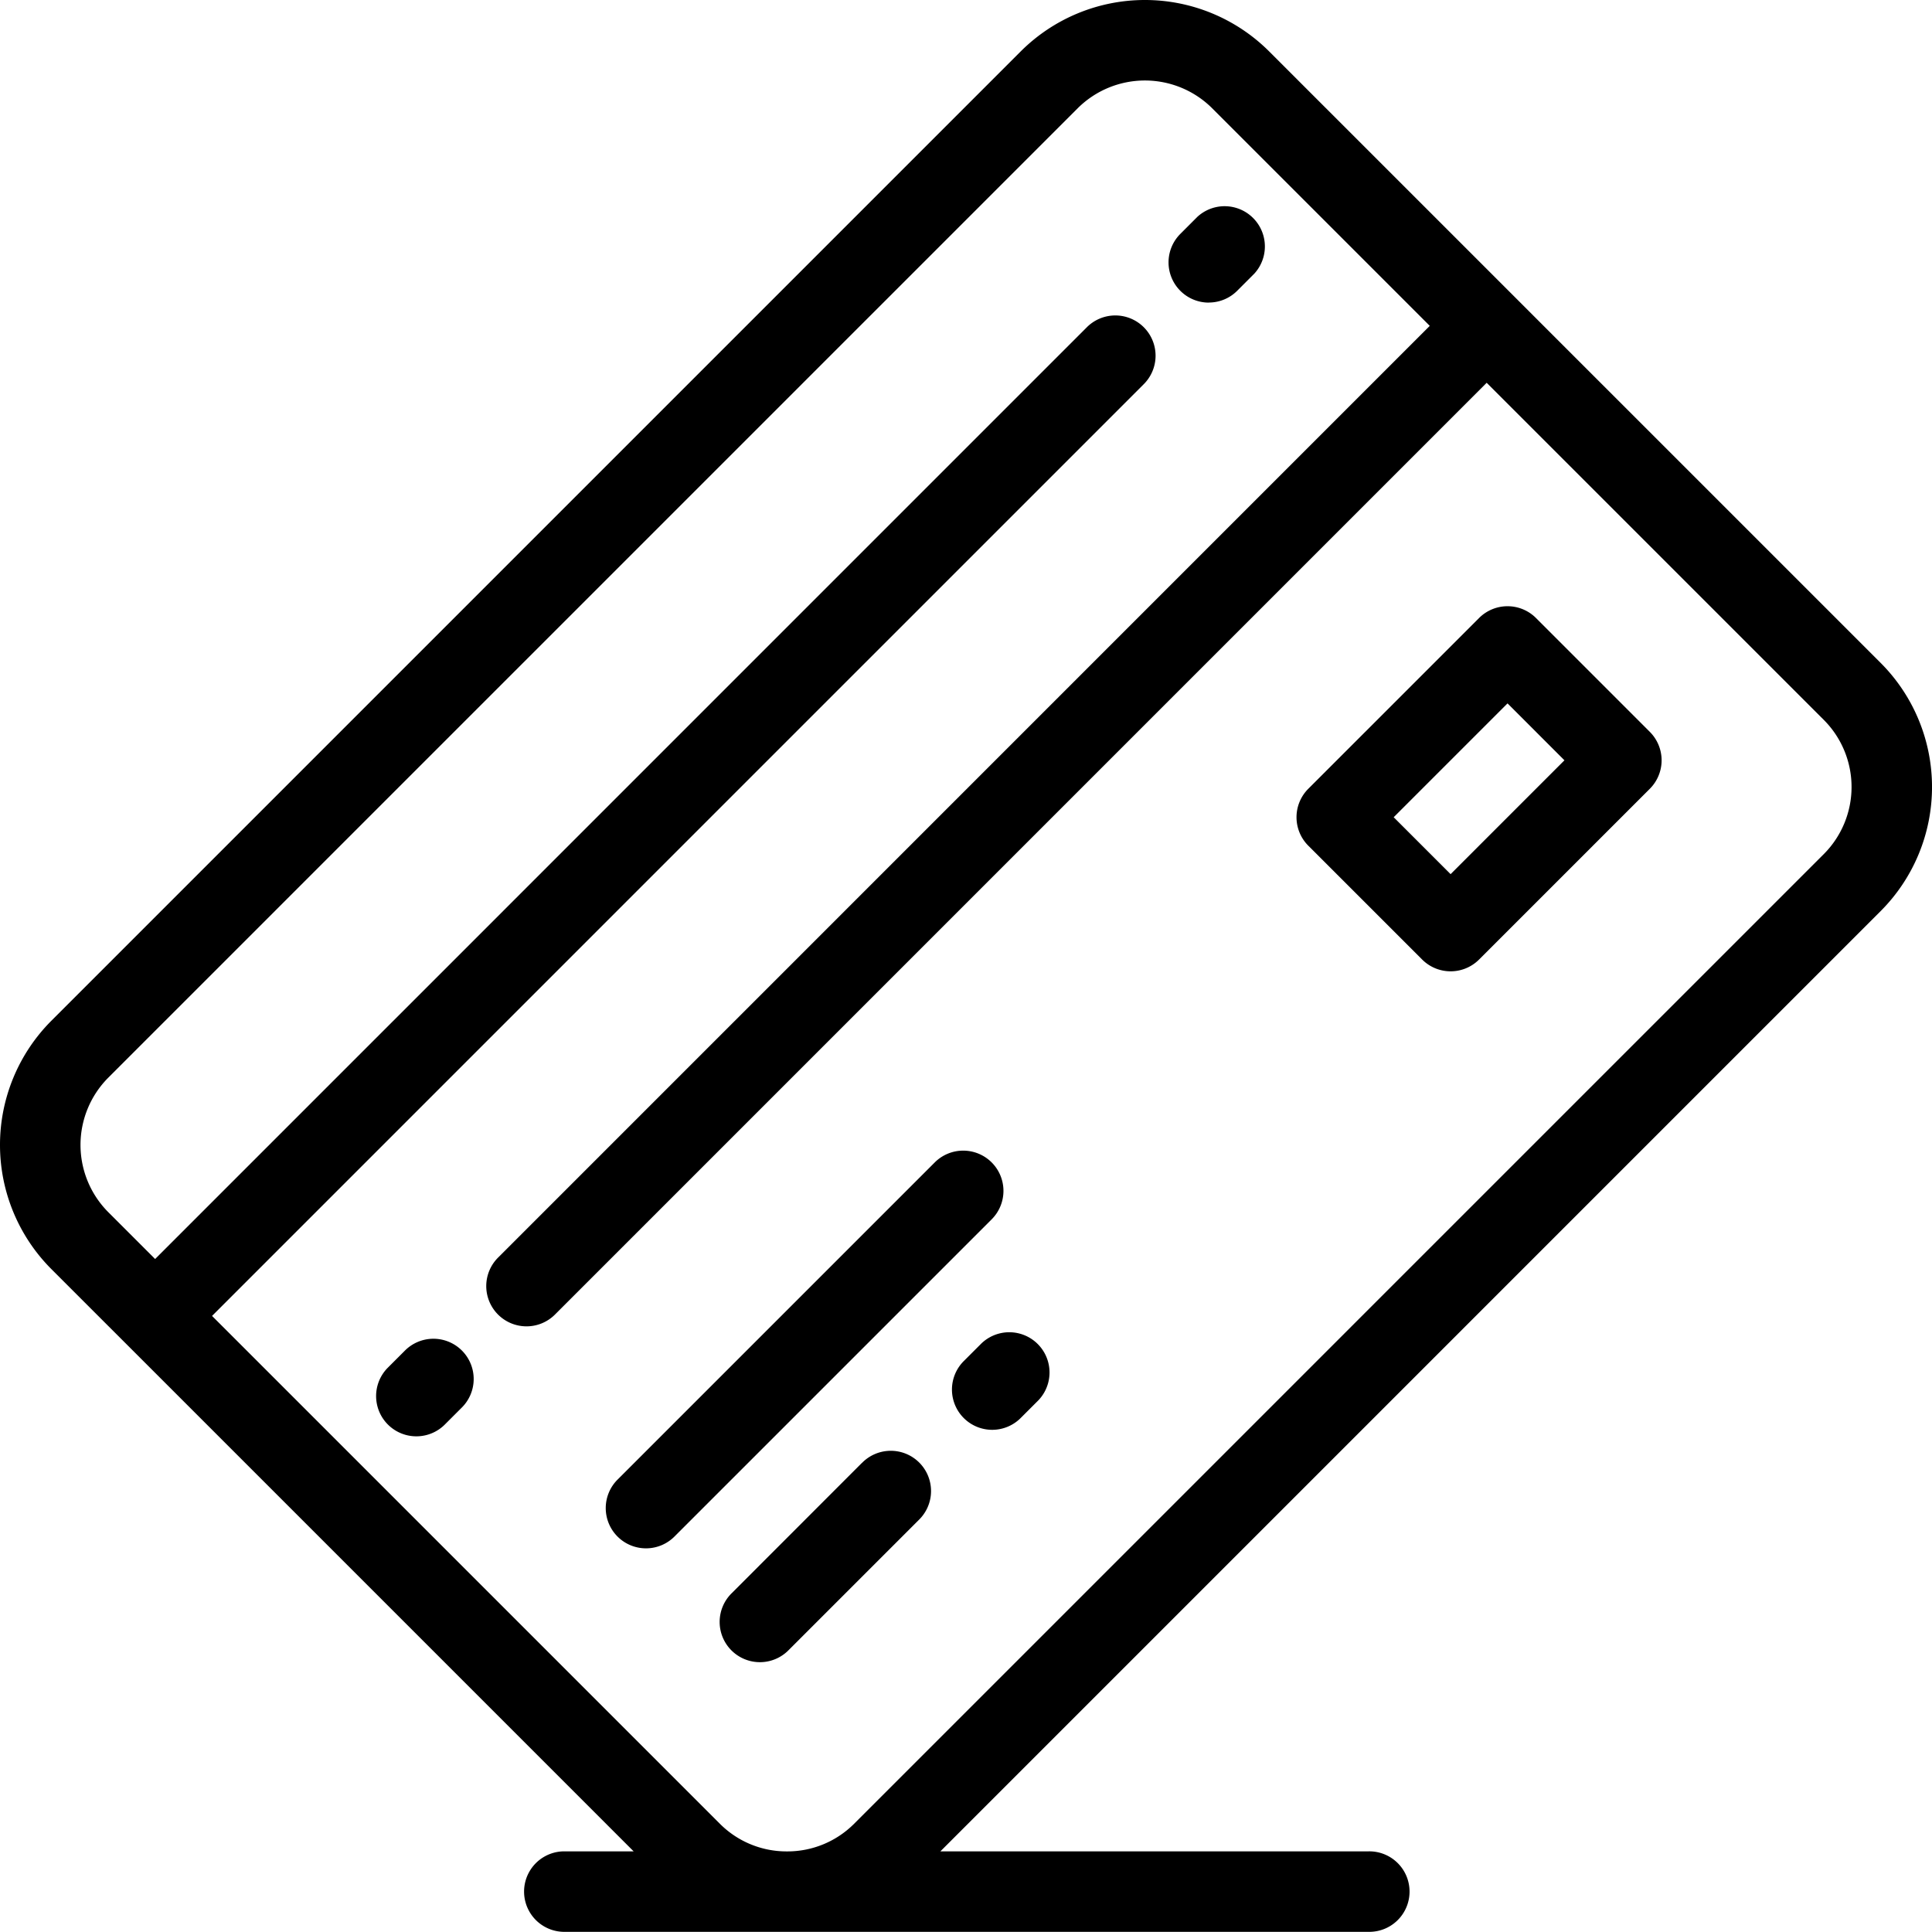 <?xml version="1.0" encoding="UTF-8"?> <svg xmlns="http://www.w3.org/2000/svg" width="109.672" height="109.667" viewBox="0 0 109.672 109.667"><g transform="translate(0 -0.011)"><g transform="translate(0 0.011)"><path d="M106.761,37.645,72.033,2.918a9.978,9.978,0,0,0-14.08,0L2.907,57.964a9.977,9.977,0,0,0,0,14.079l4.282,4.282h0l28.78,28.78H31.987a2.285,2.285,0,0,0,0,4.569H77.682a2.285,2.285,0,1,0,0-4.569h-24.3l53.384-53.384A9.967,9.967,0,0,0,106.761,37.645ZM103.53,48.494,48.483,103.54a5.347,5.347,0,0,1-3.8,1.568h-.017a5.345,5.345,0,0,1-3.8-1.568L12.037,74.711,64.9,21.846a2.285,2.285,0,1,0-3.231-3.231L8.806,71.48,6.138,68.812a5.409,5.409,0,0,1,0-7.617L61.184,6.149a5.409,5.409,0,0,1,7.618,0l12.36,12.36L28.3,71.374a2.285,2.285,0,1,0,3.231,3.231L84.393,21.74,103.53,40.876A5.393,5.393,0,0,1,103.53,48.494Z" transform="translate(0 -0.011)"></path><path d="M182.538,305.61a2.285,2.285,0,0,0-3.231,0l-17.979,17.979a2.285,2.285,0,1,0,3.231,3.231l17.979-17.979A2.285,2.285,0,0,0,182.538,305.61Z" transform="translate(-126.245 -239.624)"></path><path d="M198.869,385.286,191.5,392.66a2.285,2.285,0,1,0,3.231,3.231l7.374-7.374a2.285,2.285,0,1,0-3.231-3.231Z" transform="translate(-149.951 -302.233)"></path><path d="M254.043,353.611l-.969.969a2.285,2.285,0,1,0,3.231,3.231l.969-.969a2.285,2.285,0,0,0-3.231-3.231Z" transform="translate(-198.338 -277.343)"></path><path d="M357.2,161.338a2.285,2.285,0,0,0-3.231,0l-9.694,9.694a2.285,2.285,0,0,0,0,3.231l6.463,6.462a2.285,2.285,0,0,0,3.231,0l9.693-9.693a2.285,2.285,0,0,0,0-3.231Zm-4.847,14.54-3.231-3.231,6.462-6.462,3.231,3.231Z" transform="translate(-270.008 -126.256)"></path><path d="M311.957,59.866a2.276,2.276,0,0,0,1.616-.67l.969-.97A2.285,2.285,0,0,0,311.311,55l-.969.97a2.285,2.285,0,0,0,1.616,3.9Z" transform="translate(-243.34 -42.692)"></path><path d="M101.2,355.6l-.969.969a2.285,2.285,0,0,0,3.231,3.231l.969-.969A2.285,2.285,0,1,0,101.2,355.6Z" transform="translate(-78.239 -278.907)"></path></g></g></svg> 